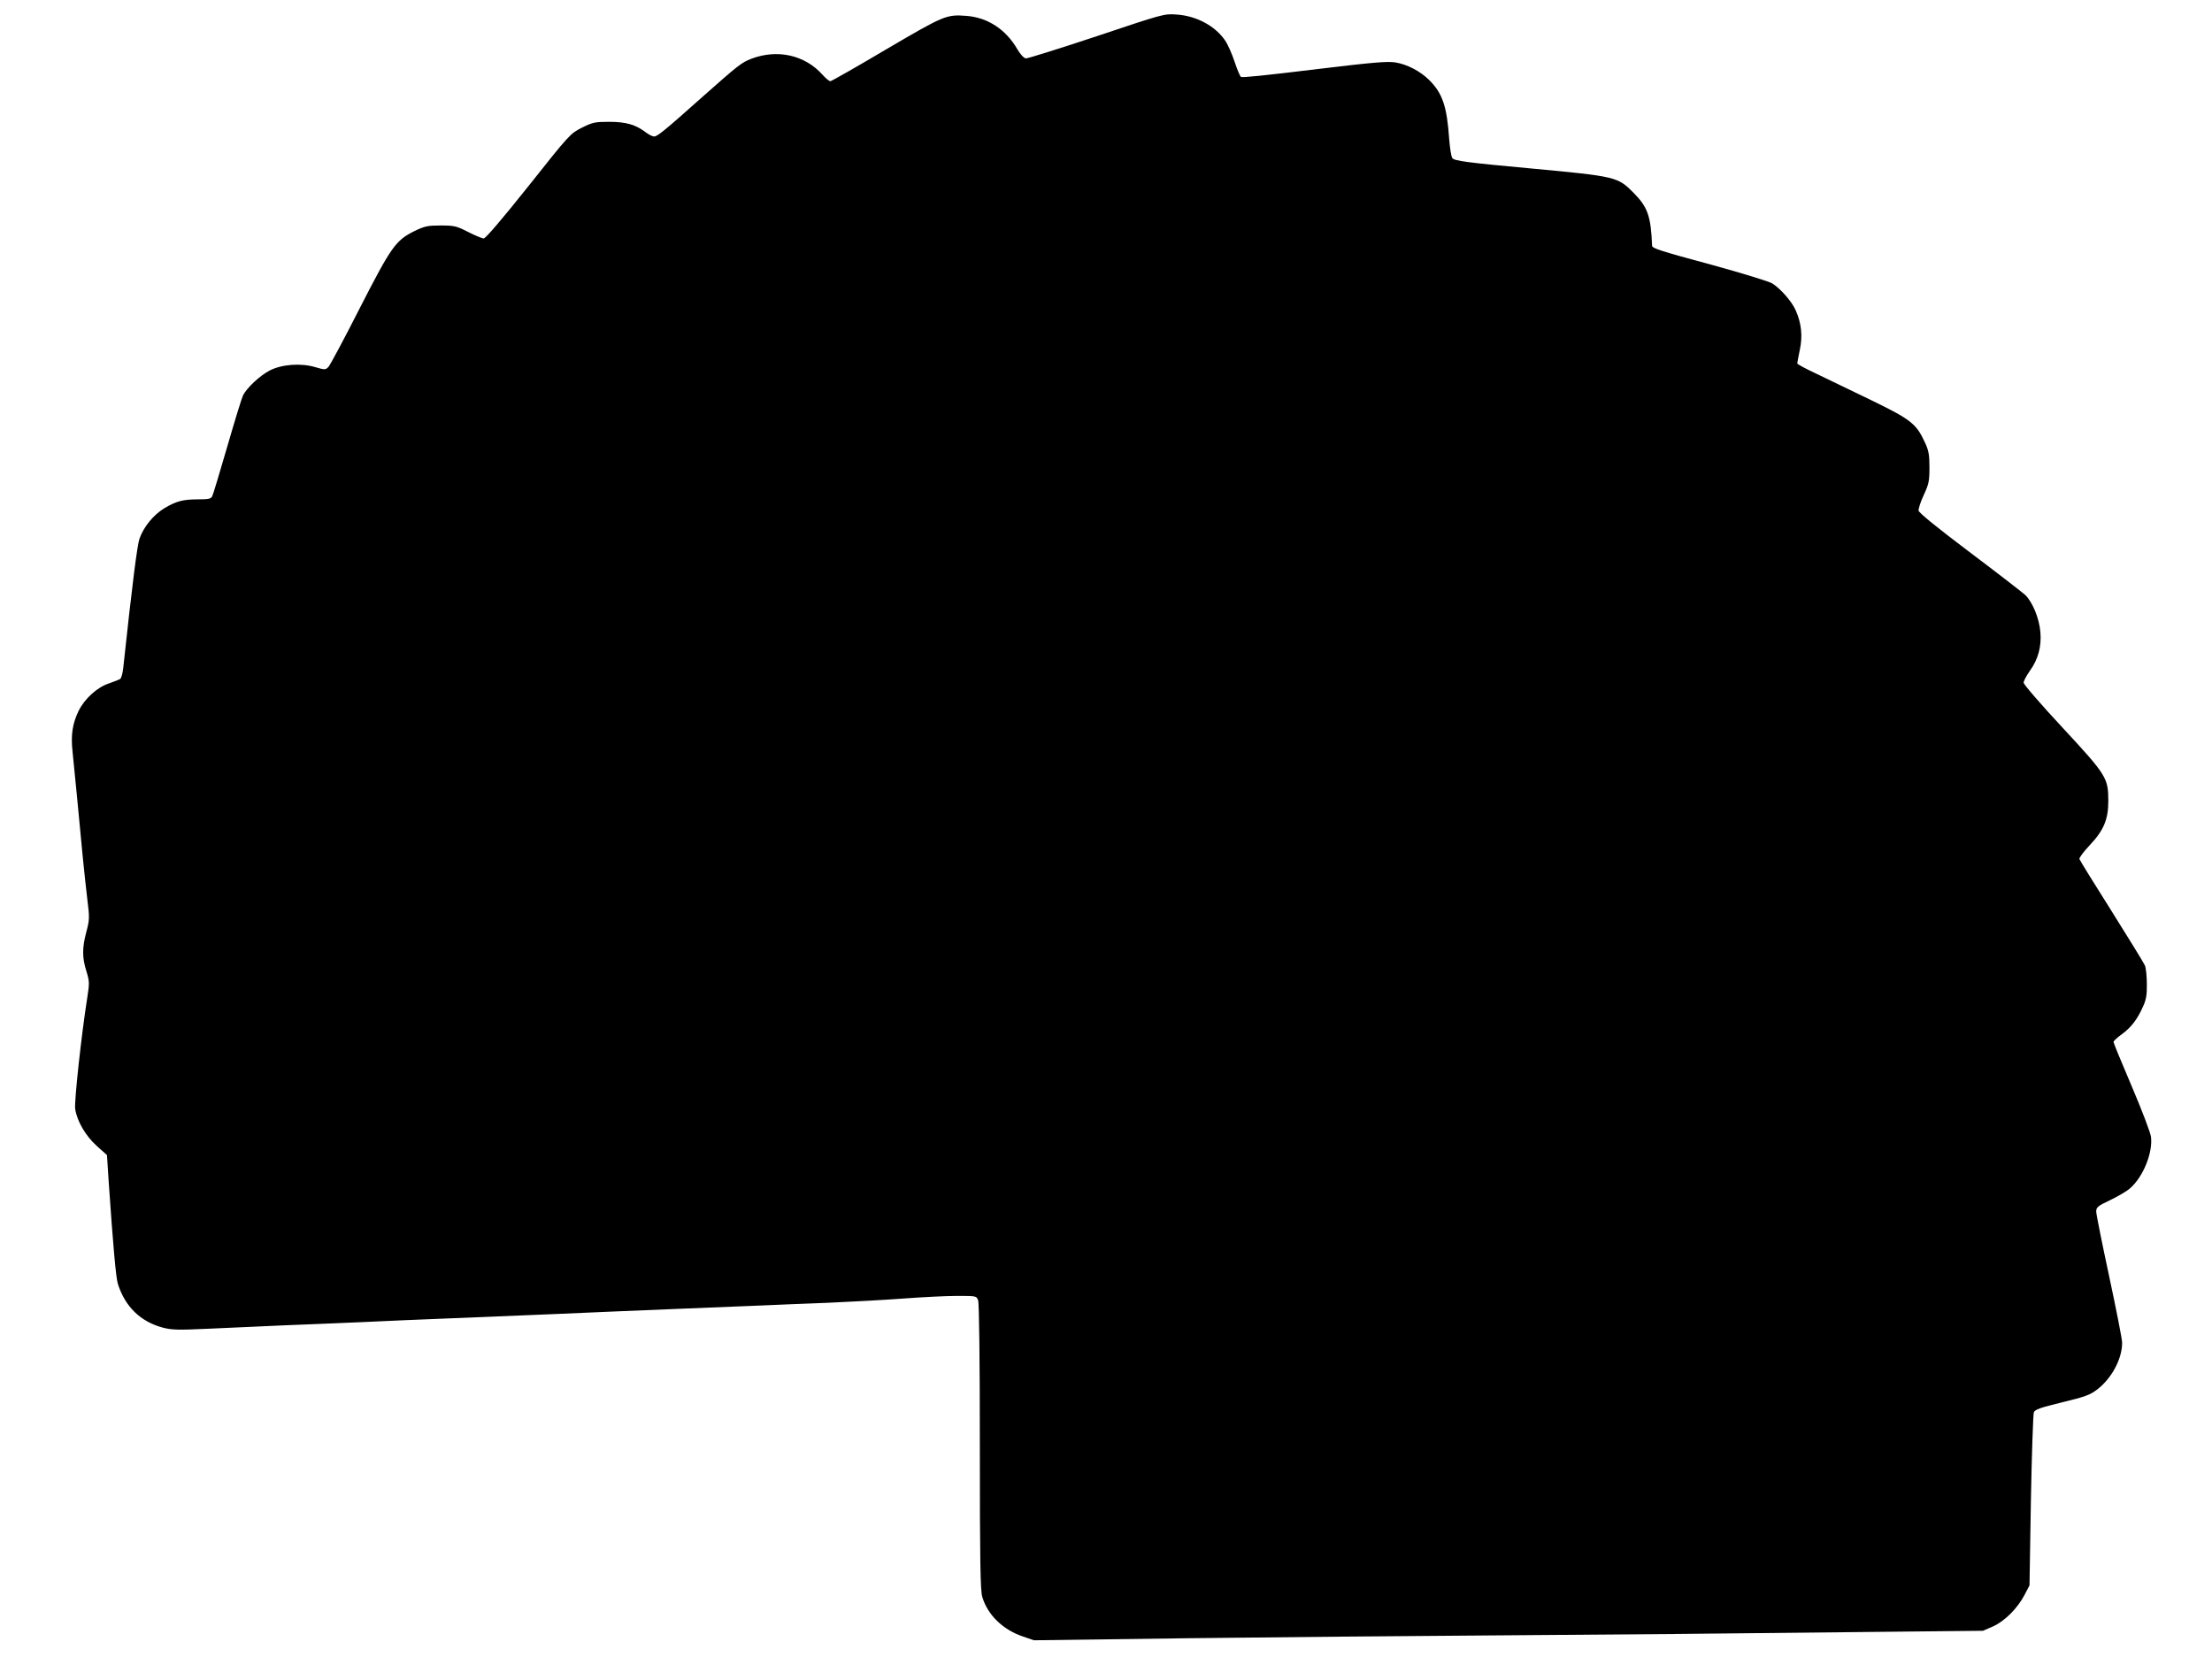 <?xml version="1.0" standalone="no"?>
<!DOCTYPE svg PUBLIC "-//W3C//DTD SVG 20010904//EN"
 "http://www.w3.org/TR/2001/REC-SVG-20010904/DTD/svg10.dtd">
<svg version="1.0" xmlns="http://www.w3.org/2000/svg"
 width="1280pt" height="959pt" viewBox="0 0 1280 959"
 preserveAspectRatio="xMidYMid meet">
<g transform="translate(0,959) scale(0.1,-0.1)"
fill="#000000" stroke="none">
<path d="M6345 9380 c-214 -71 -399 -129 -409 -128 -12 2 -32 24 -49 53 -66
114 -170 183 -293 193 -118 9 -129 4 -465 -193 -172 -102 -318 -185 -324 -185
-7 0 -27 17 -46 38 -102 114 -261 149 -411 92 -56 -21 -77 -38 -278 -216 -223
-199 -266 -234 -285 -234 -9 0 -31 11 -48 24 -59 45 -115 61 -212 61 -82 0
-96 -3 -158 -34 -67 -34 -71 -38 -309 -338 -153 -192 -248 -303 -259 -303 -9
0 -50 17 -91 38 -67 34 -79 37 -158 37 -76 0 -93 -4 -151 -32 -110 -54 -135
-91 -318 -448 -89 -176 -171 -328 -180 -338 -17 -18 -21 -18 -76 -2 -84 25
-193 17 -264 -19 -56 -29 -133 -100 -155 -145 -7 -14 -48 -147 -91 -296 -43
-148 -82 -278 -87 -287 -7 -15 -22 -18 -81 -18 -88 0 -127 -10 -197 -52 -62
-38 -119 -107 -143 -176 -13 -39 -41 -255 -94 -749 -3 -29 -11 -57 -17 -62 -6
-4 -36 -16 -65 -26 -68 -22 -141 -88 -176 -159 -36 -74 -46 -141 -35 -238 5
-46 16 -159 25 -253 25 -272 45 -471 60 -597 14 -110 13 -121 -5 -190 -25 -93
-25 -150 0 -229 18 -59 18 -69 5 -153 -34 -214 -76 -603 -70 -643 10 -71 61
-158 125 -215 l59 -53 10 -155 c25 -365 42 -557 53 -590 42 -133 132 -220 262
-254 50 -13 89 -14 260 -6 110 5 311 14 446 20 135 5 342 14 460 19 118 6 339
15 490 21 151 6 426 17 610 25 184 8 504 22 710 30 206 8 429 17 495 20 66 3
233 10 370 15 138 6 338 17 445 25 107 8 246 15 308 15 112 0 113 0 122 -26 6
-16 10 -338 10 -848 0 -666 3 -831 14 -868 31 -104 119 -190 235 -229 l64 -22
901 12 c496 6 1275 13 1731 16 838 6 1223 9 2280 21 l580 6 57 25 c68 30 143
105 184 184 l28 54 8 490 c5 270 13 499 17 511 7 17 36 27 163 58 132 32 161
42 203 74 84 64 145 177 145 271 0 20 -34 193 -75 384 -41 191 -75 360 -75
375 0 25 8 32 82 67 45 22 97 52 114 68 75 65 132 204 121 297 -3 25 -53 156
-111 292 -58 136 -106 252 -106 258 0 5 22 26 49 45 53 39 89 85 122 160 18
39 23 68 22 130 0 44 -5 92 -11 107 -6 14 -93 156 -193 315 -100 158 -184 294
-186 301 -3 7 24 43 60 81 81 86 107 149 107 256 0 133 -11 150 -265 424 -124
133 -225 250 -225 260 0 10 16 40 35 67 49 68 69 141 62 226 -7 80 -45 173
-88 215 -17 15 -161 127 -322 248 -191 144 -293 227 -295 240 -1 11 12 52 30
90 29 63 33 79 33 160 0 76 -5 99 -27 146 -49 107 -82 132 -308 242 -113 55
-256 123 -317 153 -62 29 -113 56 -113 61 0 4 7 40 15 79 17 80 9 154 -24 228
-22 51 -88 126 -136 156 -18 11 -174 59 -345 106 -304 82 -350 97 -350 112 -7
171 -25 223 -107 306 -92 93 -101 95 -593 141 -370 34 -445 44 -456 60 -6 8
-14 57 -18 109 -13 191 -39 267 -117 344 -52 51 -127 90 -196 101 -47 7 -137
-1 -443 -38 -321 -39 -441 -51 -449 -46 -5 3 -22 42 -37 88 -15 45 -39 100
-55 123 -57 84 -167 143 -282 150 -71 5 -77 3 -462 -126z"/>
</g>
</svg>
